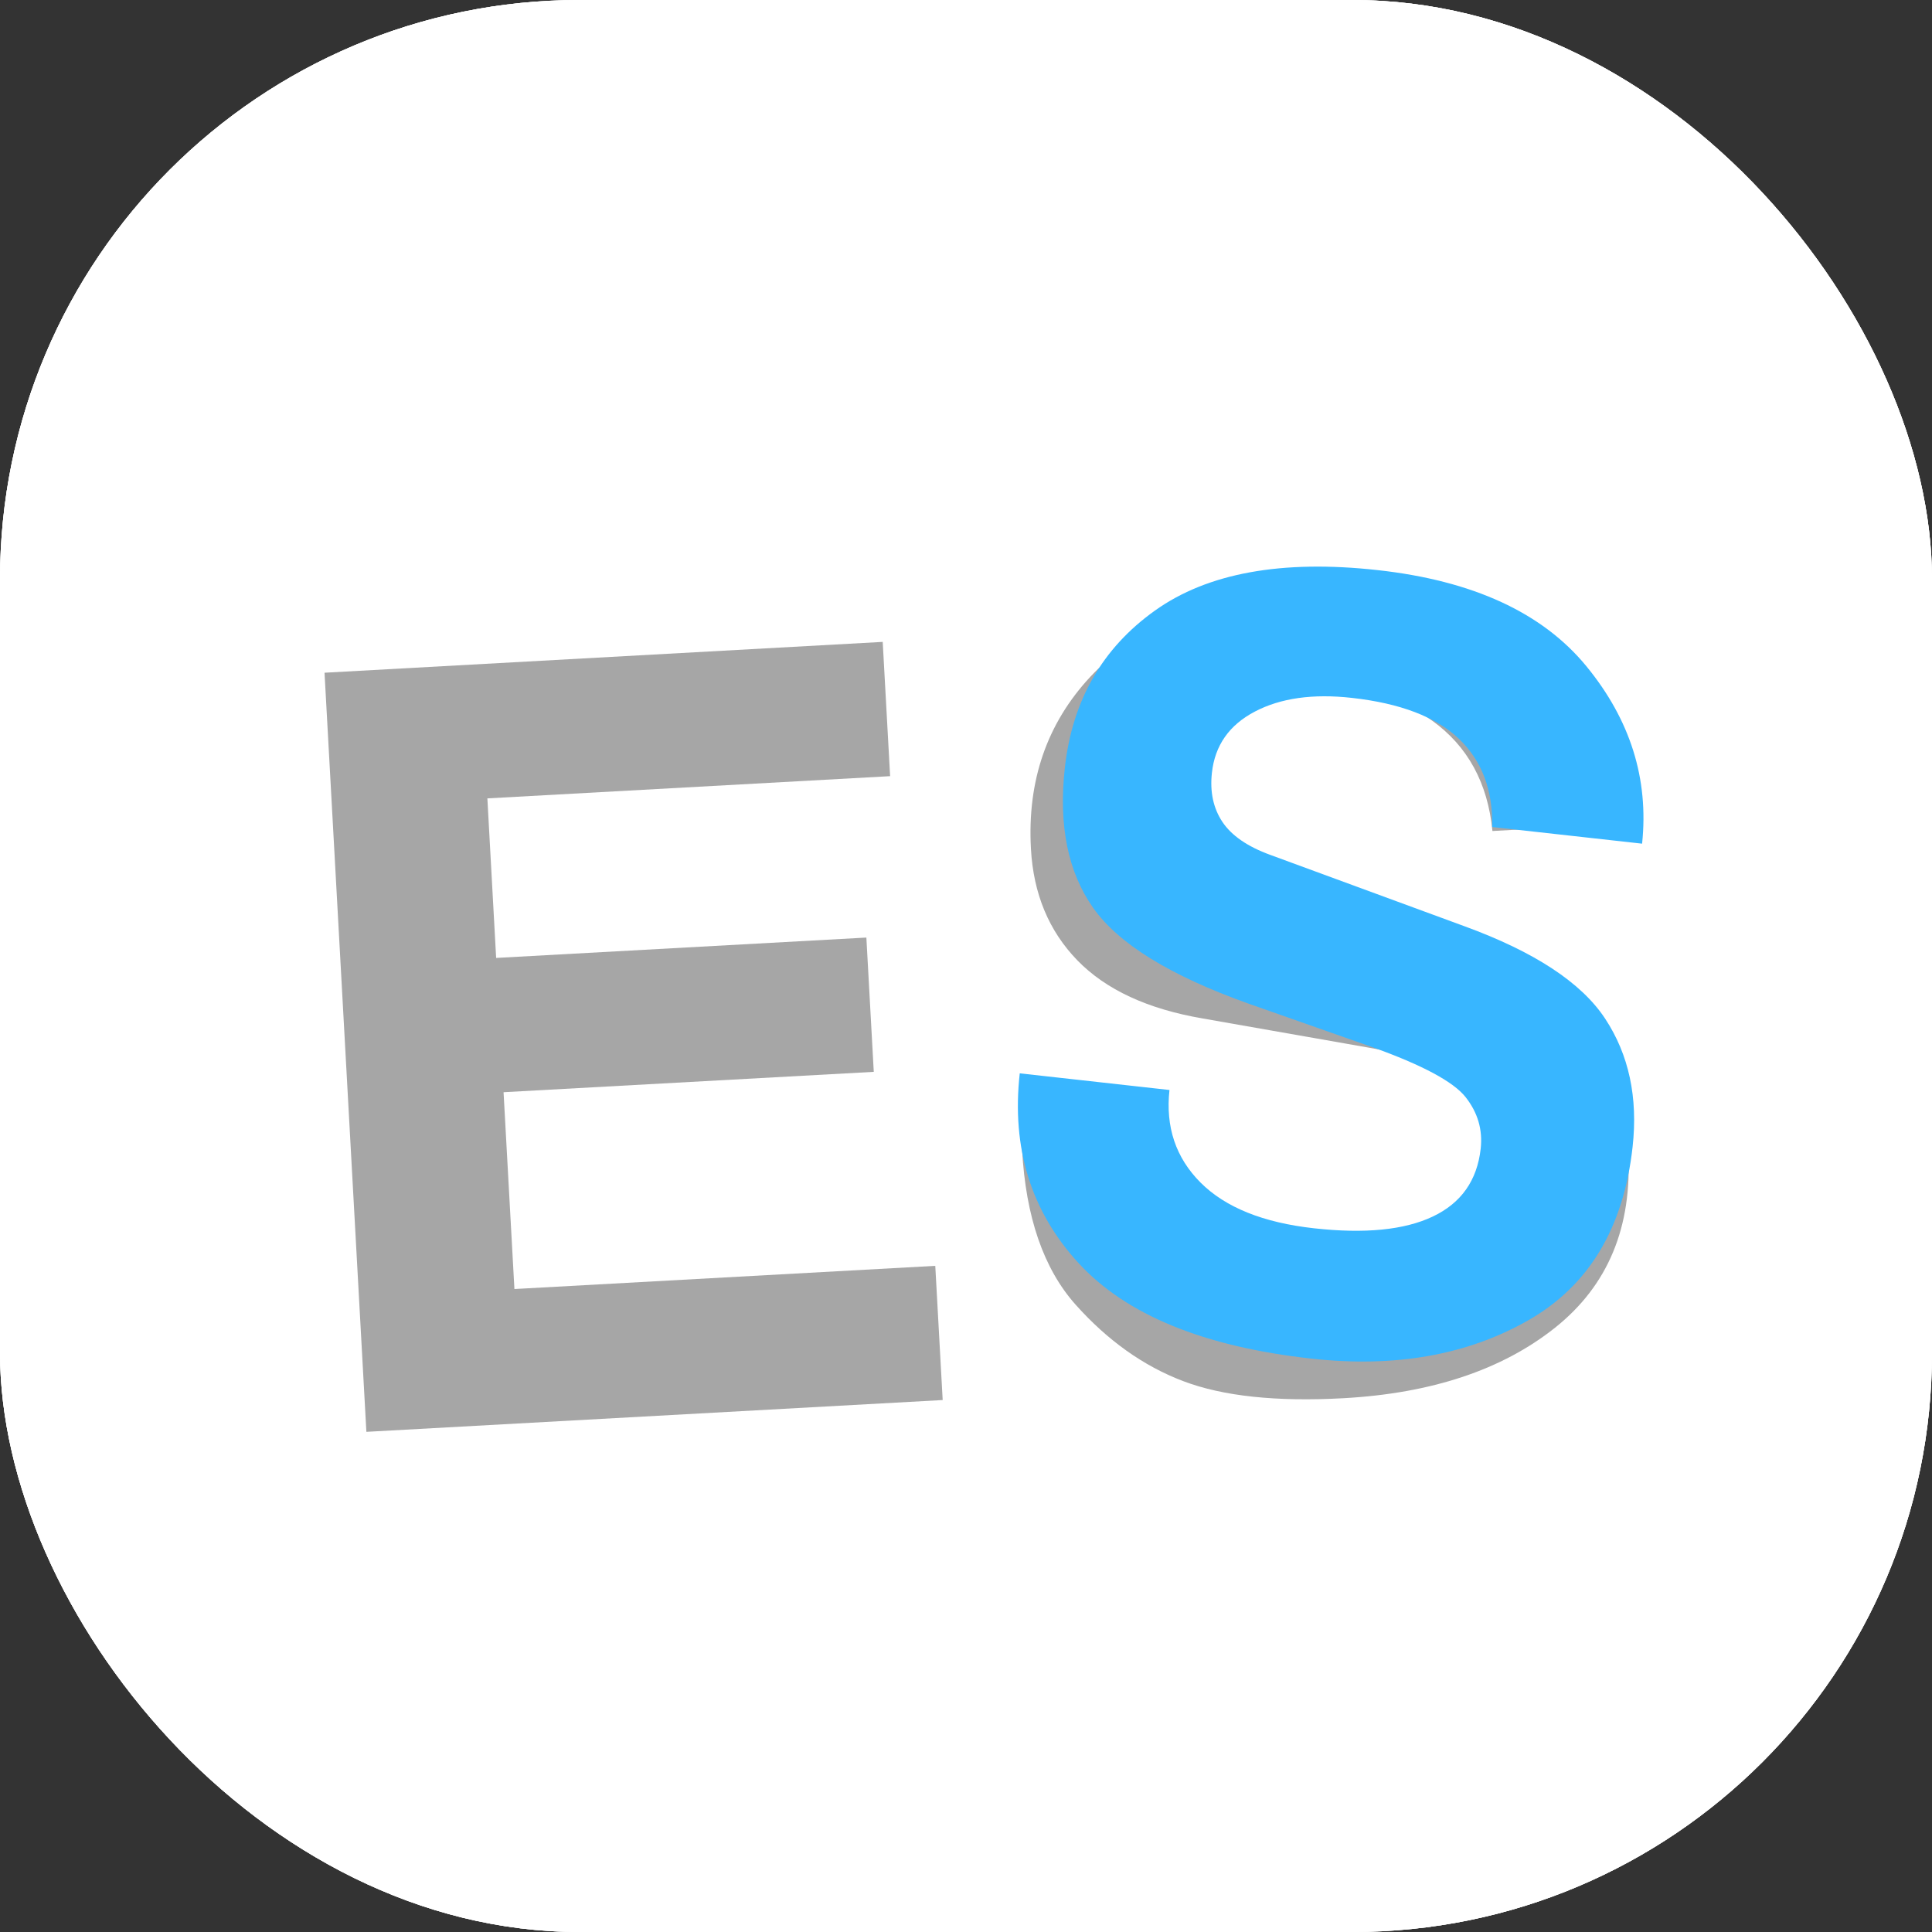 <svg xmlns="http://www.w3.org/2000/svg" version="1.1" xmlns:xlink="http://www.w3.org/1999/xlink" xmlns:svgjs="http://svgjs.dev/svgjs" width="1000" height="1000"><rect width="100%" height="100%" fill="#333333" stroke="none"/><g clip-path="url(#SvgjsClipPath1042)"><rect width="1000" height="1000" fill="#ffffff"></rect><g transform="matrix(2,0,0,2,0,0)"><svg xmlns="http://www.w3.org/2000/svg" version="1.1" xmlns:xlink="http://www.w3.org/1999/xlink" xmlns:svgjs="http://svgjs.dev/svgjs" width="500" height="500"><svg xmlns="http://www.w3.org/2000/svg" xmlns:xlink="http://www.w3.org/1999/xlink" width="500" zoomAndPan="magnify" viewBox="0 0 375 375" height="500" preserveAspectRatio="xMidYMid meet" version="1.0"><defs><g></g><clipPath id="SvgjsClipPath1042"><rect width="1000" height="1000" x="0" y="0" rx="300" ry="300"></rect></clipPath></defs><rect x="-37.5" width="450" fill="#ffffff" y="-37.5" height="450" fill-opacity="1"></rect><rect x="-37.5" width="450" fill="#ffffff" y="-37.5" height="450" fill-opacity="1"></rect><path fill="#ffffff" d="M 375 187.5 C 375 190.57 374.926 193.637 374.773 196.699 C 374.625 199.766 374.398 202.824 374.098 205.879 C 373.797 208.934 373.422 211.977 372.969 215.012 C 372.52 218.047 371.996 221.07 371.398 224.078 C 370.797 227.09 370.125 230.082 369.379 233.059 C 368.637 236.035 367.816 238.992 366.926 241.93 C 366.035 244.863 365.074 247.777 364.039 250.668 C 363.004 253.555 361.902 256.418 360.727 259.254 C 359.555 262.09 358.309 264.895 356.996 267.668 C 355.688 270.441 354.309 273.18 352.859 275.887 C 351.414 278.594 349.902 281.262 348.324 283.895 C 346.746 286.527 345.105 289.117 343.402 291.668 C 341.695 294.223 339.93 296.73 338.102 299.195 C 336.273 301.66 334.387 304.078 332.438 306.449 C 330.492 308.82 328.488 311.145 326.43 313.418 C 324.367 315.691 322.254 317.914 320.082 320.082 C 317.914 322.254 315.691 324.367 313.418 326.43 C 311.145 328.488 308.82 330.492 306.449 332.441 C 304.078 334.387 301.66 336.273 299.195 338.102 C 296.73 339.93 294.223 341.695 291.668 343.402 C 289.117 345.105 286.527 346.746 283.895 348.324 C 281.262 349.902 278.594 351.414 275.887 352.859 C 273.18 354.309 270.441 355.688 267.668 356.996 C 264.895 358.309 262.09 359.555 259.254 360.727 C 256.418 361.902 253.555 363.004 250.668 364.039 C 247.777 365.074 244.863 366.035 241.93 366.926 C 238.992 367.816 236.035 368.637 233.059 369.379 C 230.082 370.125 227.09 370.797 224.078 371.398 C 221.07 371.996 218.047 372.52 215.012 372.969 C 211.977 373.422 208.934 373.797 205.879 374.098 C 202.824 374.398 199.766 374.625 196.699 374.773 C 193.637 374.926 190.57 375 187.5 375 C 184.43 375 181.363 374.926 178.301 374.773 C 175.234 374.625 172.176 374.398 169.121 374.098 C 166.066 373.797 163.023 373.422 159.988 372.969 C 156.953 372.52 153.93 371.996 150.922 371.398 C 147.91 370.797 144.918 370.125 141.941 369.379 C 138.965 368.637 136.008 367.816 133.07 366.926 C 130.137 366.035 127.223 365.074 124.332 364.039 C 121.445 363.004 118.582 361.902 115.746 360.727 C 112.91 359.555 110.105 358.309 107.332 356.996 C 104.559 355.688 101.82 354.309 99.113 352.859 C 96.406 351.414 93.738 349.902 91.105 348.324 C 88.473 346.746 85.883 345.105 83.332 343.402 C 80.777 341.695 78.27 339.93 75.805 338.102 C 73.34 336.273 70.922 334.387 68.551 332.438 C 66.18 330.492 63.855 328.488 61.582 326.43 C 59.309 324.367 57.086 322.254 54.918 320.082 C 52.746 317.914 50.633 315.691 48.57 313.418 C 46.512 311.145 44.508 308.82 42.559 306.449 C 40.613 304.078 38.727 301.66 36.898 299.195 C 35.07 296.73 33.305 294.223 31.598 291.668 C 29.895 289.117 28.254 286.527 26.676 283.895 C 25.098 281.262 23.586 278.594 22.141 275.887 C 20.691 273.18 19.312 270.441 18.004 267.668 C 16.691 264.895 15.445 262.09 14.273 259.254 C 13.098 256.418 11.996 253.555 10.961 250.668 C 9.926 247.777 8.965 244.863 8.074 241.93 C 7.184 238.992 6.363 236.035 5.621 233.059 C 4.875 230.082 4.203 227.09 3.602 224.078 C 3.004 221.07 2.48 218.047 2.031 215.012 C 1.578 211.977 1.203 208.934 0.902 205.879 C 0.602 202.824 0.375 199.766 0.227 196.699 C 0.074 193.637 0 190.57 0 187.5 C 0 184.43 0.074 181.363 0.227 178.301 C 0.375 175.234 0.602 172.176 0.902 169.121 C 1.203 166.066 1.578 163.023 2.031 159.988 C 2.48 156.953 3.004 153.93 3.602 150.922 C 4.203 147.91 4.875 144.918 5.621 141.941 C 6.363 138.965 7.184 136.008 8.074 133.07 C 8.965 130.137 9.926 127.223 10.961 124.332 C 11.996 121.445 13.098 118.582 14.273 115.746 C 15.445 112.91 16.691 110.105 18.004 107.332 C 19.312 104.559 20.691 101.82 22.141 99.113 C 23.586 96.406 25.098 93.738 26.676 91.105 C 28.254 88.473 29.895 85.883 31.598 83.332 C 33.305 80.777 35.07 78.27 36.898 75.805 C 38.727 73.34 40.613 70.922 42.562 68.551 C 44.508 66.18 46.512 63.855 48.57 61.582 C 50.633 59.309 52.746 57.086 54.918 54.918 C 57.086 52.746 59.309 50.633 61.582 48.57 C 63.855 46.512 66.18 44.508 68.551 42.559 C 70.922 40.613 73.34 38.727 75.805 36.898 C 78.27 35.07 80.777 33.305 83.332 31.598 C 85.883 29.895 88.473 28.254 91.105 26.676 C 93.738 25.098 96.406 23.586 99.113 22.141 C 101.82 20.691 104.559 19.312 107.332 18.004 C 110.105 16.691 112.91 15.445 115.746 14.273 C 118.582 13.098 121.445 11.996 124.332 10.961 C 127.223 9.926 130.137 8.965 133.07 8.074 C 136.008 7.184 138.965 6.363 141.941 5.621 C 144.918 4.875 147.91 4.203 150.922 3.602 C 153.93 3.004 156.953 2.48 159.988 2.031 C 163.023 1.578 166.066 1.203 169.121 0.902 C 172.176 0.602 175.234 0.375 178.301 0.227 C 181.363 0.074 184.43 0 187.5 0 C 190.57 0 193.637 0.074 196.699 0.227 C 199.766 0.375 202.824 0.602 205.879 0.902 C 208.934 1.203 211.977 1.578 215.012 2.031 C 218.047 2.48 221.07 3.004 224.078 3.602 C 227.09 4.203 230.082 4.875 233.059 5.621 C 236.035 6.363 238.992 7.184 241.93 8.074 C 244.863 8.965 247.777 9.926 250.668 10.961 C 253.555 11.996 256.418 13.098 259.254 14.273 C 262.09 15.445 264.895 16.691 267.668 18.004 C 270.441 19.312 273.18 20.691 275.887 22.141 C 278.594 23.586 281.262 25.098 283.895 26.676 C 286.527 28.254 289.117 29.895 291.668 31.598 C 294.223 33.305 296.73 35.07 299.195 36.898 C 301.66 38.727 304.078 40.613 306.449 42.562 C 308.82 44.508 311.145 46.512 313.418 48.57 C 315.691 50.633 317.914 52.746 320.082 54.918 C 322.254 57.086 324.367 59.309 326.43 61.582 C 328.488 63.855 330.492 66.18 332.441 68.551 C 334.387 70.922 336.273 73.34 338.102 75.805 C 339.93 78.27 341.695 80.777 343.402 83.332 C 345.105 85.883 346.746 88.473 348.324 91.105 C 349.902 93.738 351.414 96.406 352.859 99.113 C 354.309 101.82 355.688 104.559 356.996 107.332 C 358.309 110.105 359.555 112.91 360.727 115.746 C 361.902 118.582 363.004 121.445 364.039 124.332 C 365.074 127.223 366.035 130.137 366.926 133.07 C 367.816 136.008 368.637 138.965 369.379 141.941 C 370.125 144.918 370.797 147.91 371.398 150.922 C 371.996 153.93 372.52 156.953 372.969 159.988 C 373.422 163.023 373.797 166.066 374.098 169.121 C 374.398 172.176 374.625 175.234 374.773 178.301 C 374.926 181.363 375 184.43 375 187.5 Z M 375 187.5 " fill-opacity="1" fill-rule="nonzero"></path><g fill="#a6a6a6" fill-opacity="1"><g transform="translate(56.068, 278.747)"><g><path d="M 116.703 -128.094 L 38.531 -123.781 L 40.234 -92.812 L 112.094 -96.766 L 113.531 -70.703 L 41.672 -66.75 L 43.781 -28.547 L 125.469 -33.047 L 126.906 -7 L 15.047 -0.828 L 6.922 -148.172 L 115.266 -154.156 Z M 116.703 -128.094 "></path></g></g></g><g fill="#a6a6a6" fill-opacity="1"><g transform="translate(191.994, 271.25)"><g><path d="M 97.688 -109.953 C 96.781 -119.273 92.883 -126.41 86 -131.359 C 79.125 -136.316 70.305 -138.5 59.547 -137.906 C 48.723 -137.312 40.523 -134.629 34.953 -129.859 C 29.391 -125.086 26.844 -118.523 27.312 -110.172 C 27.551 -105.703 29.023 -101.93 31.734 -98.859 C 34.453 -95.797 39.129 -93.676 45.766 -92.5 L 88.391 -85.203 C 99.891 -83.367 108.57 -79.145 114.438 -72.531 C 120.301 -65.914 123.504 -57.625 124.047 -47.656 C 124.848 -33.094 120.113 -21.723 109.844 -13.547 C 99.57 -5.367 85.883 -0.805 68.781 0.141 C 55.75 0.859 45.379 -0.242 37.672 -3.172 C 29.961 -6.098 23 -11.047 16.781 -18.016 C 10.57 -24.984 7.109 -35.016 6.391 -48.109 L 25.031 -49.141 C 25.633 -38.18 29.742 -29.895 37.359 -24.281 C 44.984 -18.676 55.078 -16.219 67.641 -16.906 C 79.805 -17.582 89.16 -20.254 95.703 -24.922 C 102.242 -29.598 105.297 -35.914 104.859 -43.875 C 104.461 -51.094 102.145 -56.379 97.906 -59.734 C 93.664 -63.086 85.582 -65.812 73.656 -67.906 L 41.484 -73.562 C 30.785 -75.383 22.664 -79.145 17.125 -84.844 C 11.594 -90.539 8.586 -97.766 8.109 -106.516 C 7.379 -119.742 11.234 -130.879 19.672 -139.922 C 28.117 -148.973 40.332 -153.938 56.312 -154.812 C 74.352 -155.812 88.473 -152.816 98.672 -145.828 C 108.879 -138.848 114.801 -127.234 116.438 -110.984 Z M 97.688 -109.953 "></path></g></g></g><g fill="#38b6ff" fill-opacity="1"><g transform="translate(184.589, 252.067)"><g><path d="M 42.406 -40.5 C 41.613 -33.344 43.625 -27.352 48.438 -22.531 C 53.258 -17.707 60.602 -14.75 70.469 -13.656 C 80.32 -12.562 88.004 -13.32 93.516 -15.938 C 99.023 -18.551 102.125 -22.941 102.812 -29.109 C 103.219 -32.797 102.238 -36.133 99.875 -39.125 C 97.508 -42.113 91.469 -45.348 81.75 -48.828 L 57.734 -57.266 C 42.566 -62.68 32.523 -68.867 27.609 -75.828 C 22.691 -82.797 20.852 -91.863 22.094 -103.031 C 23.539 -116.102 29.375 -126.281 39.594 -133.562 C 49.82 -140.852 64.234 -143.469 82.828 -141.406 C 101.297 -139.363 114.797 -133.145 123.328 -122.75 C 131.859 -112.352 135.461 -100.875 134.141 -88.312 L 105.047 -91.547 C 105.191 -98.723 103.035 -104.43 98.578 -108.672 C 94.117 -112.922 87.191 -115.566 77.797 -116.609 C 70.234 -117.453 63.961 -116.566 58.984 -113.953 C 54.004 -111.348 51.223 -107.383 50.641 -102.062 C 50.234 -98.375 50.91 -95.203 52.672 -92.547 C 54.441 -89.891 57.535 -87.754 61.953 -86.141 L 99.625 -72.297 C 113.25 -67.328 122.363 -61.344 126.969 -54.344 C 131.582 -47.344 133.359 -39.047 132.297 -29.453 C 130.547 -13.672 123.758 -2.43 111.938 4.266 C 100.125 10.973 86.133 13.43 69.969 11.641 C 49.07 9.328 34.004 3.148 24.766 -6.891 C 15.535 -16.93 11.727 -29.211 13.344 -43.734 Z M 42.406 -40.5 "></path></g></g></g></svg></svg></g></g></svg>